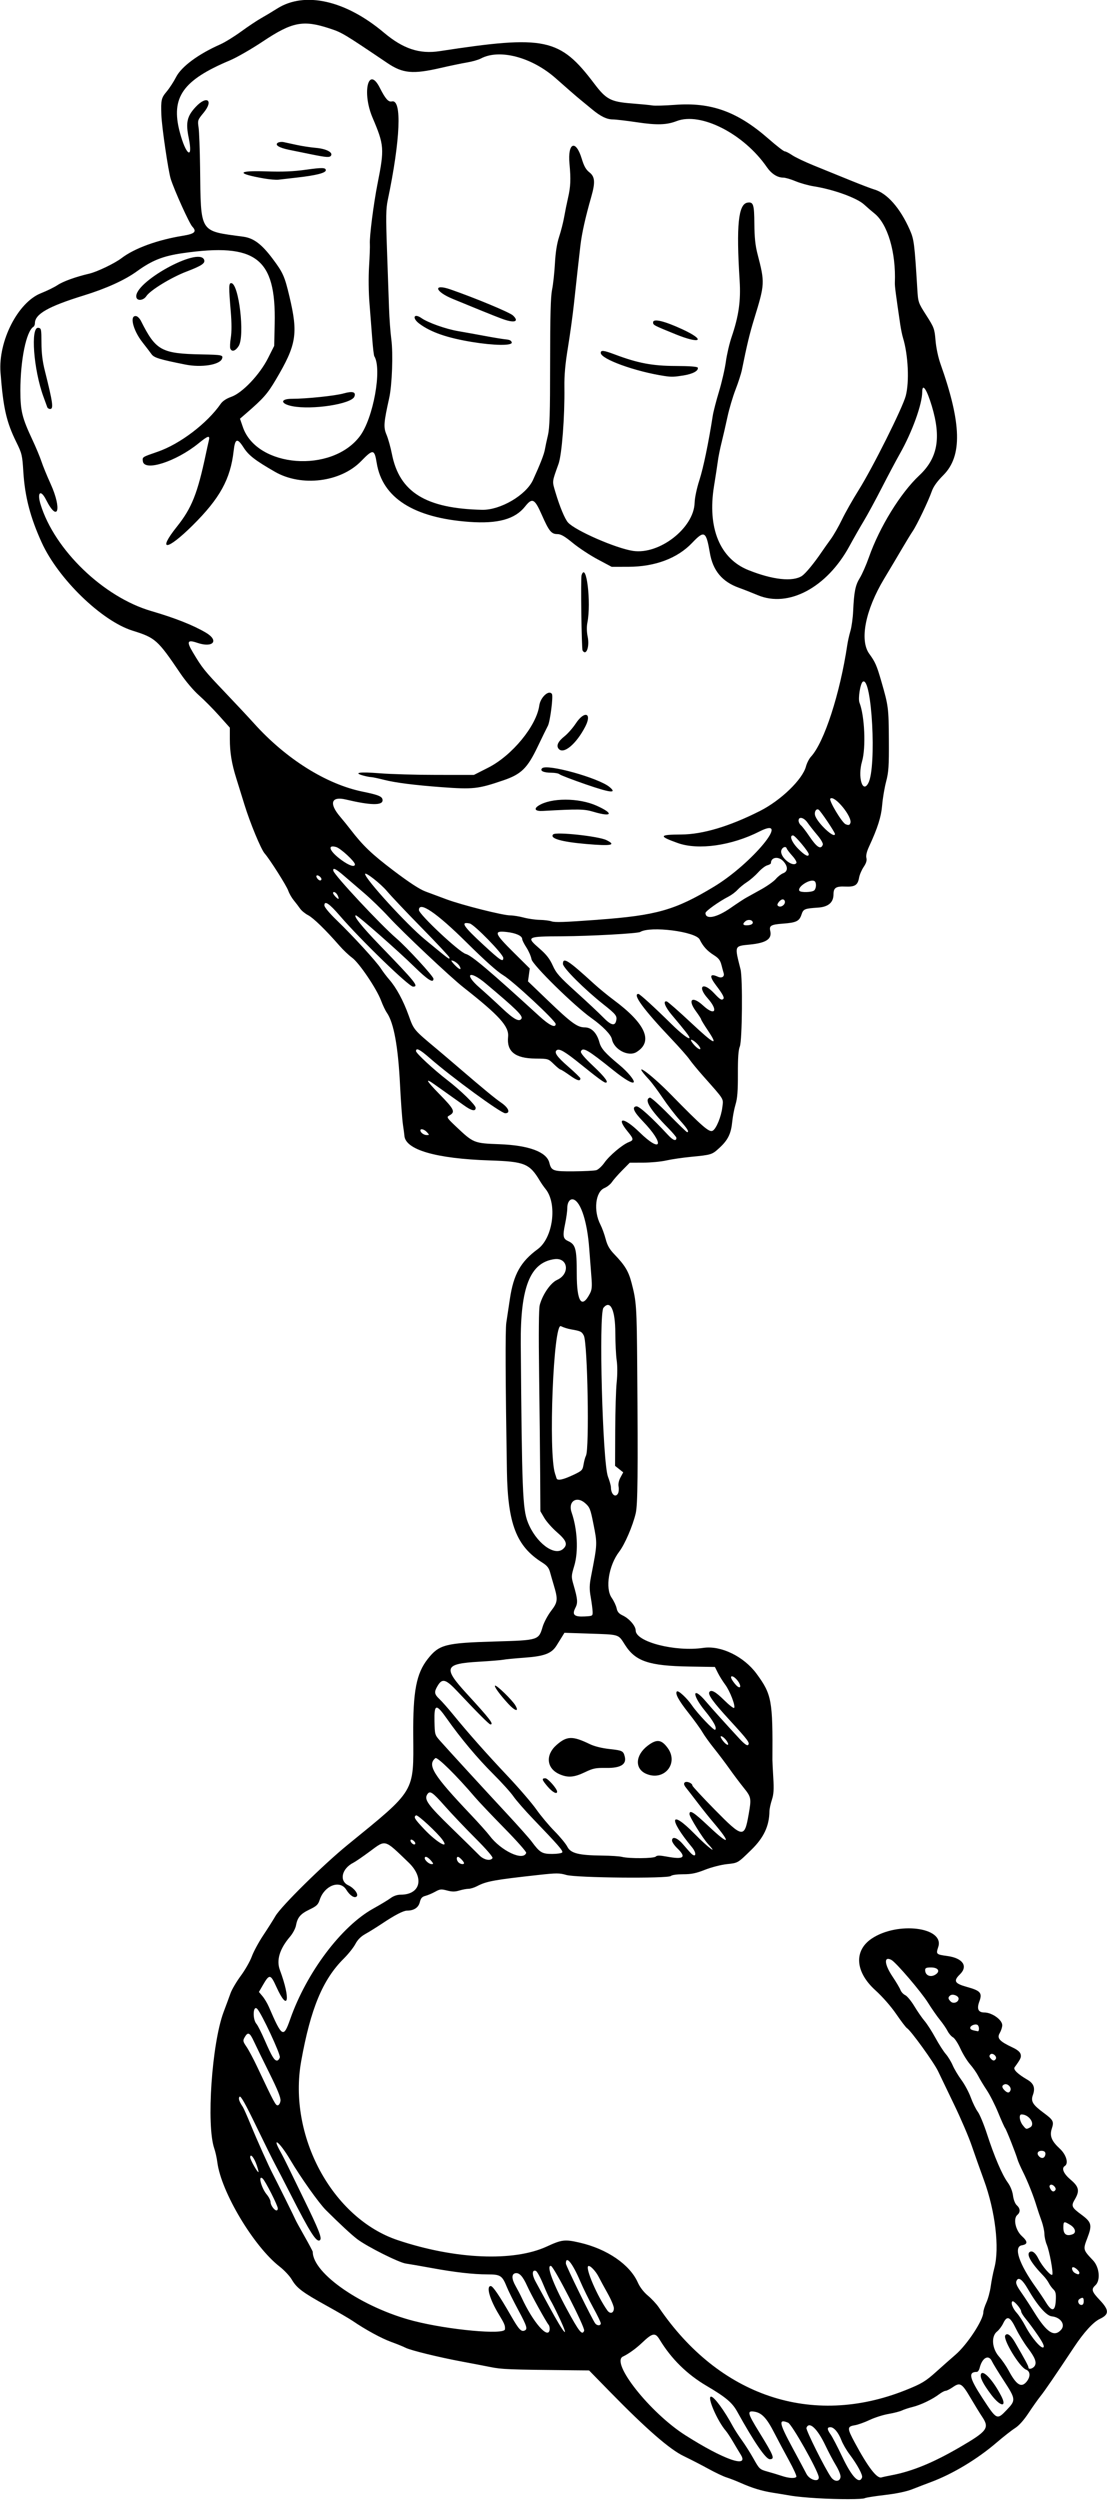 <?xml version="1.0" encoding="UTF-8"?>
<svg version="1.1" viewBox="0 0 713.44 1610.6" xmlns="http://www.w3.org/2000/svg">
<path d="m526.41 1609.5c-6.188-0.366-13.57-1.07-16.406-1.565-2.836-0.495-8.109-1.364-11.719-1.93-7.342-1.152-13.409-2.996-21.075-6.404-2.846-1.265-6.862-2.826-8.925-3.468-2.062-0.642-7.336-3.139-11.719-5.55-4.383-2.411-11.534-6.093-15.891-8.182-9.086-4.358-24.158-17.492-47.642-41.519l-13.377-13.685-10.061-0.105c-42.408-0.444-46.019-0.586-53.655-2.112-4.383-0.876-12.609-2.454-18.281-3.507-14.56-2.702-33.025-7.22-36.182-8.852-1.471-0.761-5.634-2.451-9.252-3.756-6.26-2.258-16.735-7.959-24.878-13.539-2.062-1.413-9.656-5.839-16.875-9.834-15.604-8.636-19.197-11.337-22.433-16.859-1.341-2.287-4.857-6.039-7.814-8.338-16.705-12.982-37.69-48.087-40.147-67.16-0.365-2.836-1.249-6.833-1.964-8.882-5.225-14.975-1.583-67.976 6.059-88.15 1.562-4.125 3.54-9.482 4.395-11.904 0.855-2.422 3.832-7.484 6.616-11.25 2.784-3.765 5.983-9.377 7.109-12.471 1.126-3.094 4.431-9.211 7.344-13.594 2.914-4.383 6.45-9.962 7.859-12.399 3.663-6.336 30.718-33.012 46.628-45.973 43.917-35.779 42.458-33.342 42.2-70.534-0.197-28.382 1.994-39.857 9.397-49.223 7.302-9.238 11.267-10.262 43.322-11.194 28.1-0.817 28.106-0.819 30.686-9.503 0.83-2.794 3.291-7.4 5.47-10.236 4.331-5.639 4.489-7.297 1.61-16.875-0.698-2.32-1.73-5.906-2.294-7.969-0.786-2.871-1.965-4.34-5.033-6.269-16.671-10.478-22.229-24.842-22.785-58.888-0.953-58.355-1.087-91.019-0.393-95.612 0.43-2.843 1.478-9.81 2.329-15.482 2.362-15.738 6.924-23.87 17.922-31.944 9.923-7.285 12.77-29.307 5.017-38.796-1.071-1.311-2.671-3.598-3.554-5.081-6.693-11.238-9.842-12.537-32.155-13.265-35.155-1.147-54.978-6.966-55.251-16.22-0.01-0.347-0.426-3.451-0.925-6.898s-1.337-14.91-1.862-25.474c-1.239-24.899-4.041-40.209-8.533-46.625-0.935-1.335-2.599-4.829-3.696-7.764-2.876-7.686-14.137-24.353-18.676-27.641-2.082-1.508-5.76-5.004-8.173-7.768-8.872-10.162-16.798-17.87-20.177-19.622-1.907-0.989-4.228-2.89-5.156-4.225-0.929-1.335-2.782-3.763-4.118-5.396-1.336-1.633-2.92-4.408-3.519-6.167-1.072-3.146-11.965-20.322-15.214-23.99-2.345-2.647-9.427-19.75-13.004-31.406-1.662-5.414-4.018-13.008-5.237-16.875-2.999-9.519-4.19-16.755-4.19-25.453v-7.296l-6.94-7.766c-3.817-4.271-9.648-10.152-12.957-13.069-3.435-3.027-8.558-9.062-11.938-14.062-14.72-21.76-16.1-23-30.875-27.61-19.886-6.22-47.859-33.34-58.528-56.75-7.373-16.18-10.853-29.56-11.844-45.52-0.671-10.82-0.918-11.86-4.541-19.22-6.385-12.96-8.427-21.96-10.17-44.81-1.545-20.24 11.207-45.24 26.069-51.1 3.779-1.49 8.558-3.829 10.621-5.197 3.714-2.463 11.696-5.347 20.491-7.402 5.048-1.18 16.381-6.617 20.771-9.966 8.395-6.403 23.146-11.785 39.663-14.471 7.614-1.238 9.027-2.631 5.979-5.894-1.958-2.095-11.414-22.975-13.877-30.64-1.572-4.893-5.803-33.723-6.056-41.266-0.327-9.761-0.063-10.925 3.42-15.095 1.848-2.212 4.55-6.365 6.005-9.229 3.461-6.815 14.333-14.873 28.548-21.16 2.913-1.288 8.97-5.019 13.458-8.29 4.488-3.271 10.27-7.126 12.848-8.568 2.578-1.441 7.219-4.227 10.312-6.189 17.766-11.272 44.06-5.367 68.805 15.453 12.462 10.485 22.937 13.959 36.037 11.95 67.982-10.426 77.339-8.456 99.582 20.971 7.654 10.126 10.604 11.681 24.144 12.728 5.772 0.446 11.76 1.033 13.307 1.304 1.547 0.271 8.05 0.094 14.451-0.393 23.453-1.784 40.404 4.362 60.441 21.915 5.048 4.422 9.715 8.04 10.371 8.04 0.657 0 2.835 1.114 4.84 2.475 2.006 1.361 8.287 4.355 13.959 6.653s16.008 6.501 22.969 9.339c6.961 2.838 14.133 5.581 15.938 6.095 8.255 2.35 16.71 11.944 22.907 25.991 2.73 6.189 3.053 8.713 4.829 37.754 0.555 9.08 0.561 9.097 5.827 17.344 5.023 7.867 5.303 8.629 5.946 16.223 0.394 4.651 1.714 10.897 3.171 15 13.62 38.362 14.178 59.366 1.904 71.7-4.085 4.106-6.428 7.375-7.515 10.491-2.153 6.172-9.535 21.603-12.256 25.621-1.222 1.805-4.247 6.746-6.721 10.981-2.474 4.235-7.744 13.094-11.71 19.688-12.092 20.103-15.948 39.598-9.569 48.378 3.842 5.287 4.806 7.491 7.773 17.776 4.565 15.818 4.717 17.009 4.837 37.784 0.097 16.878-0.15 20.611-1.77 26.774-1.036 3.939-2.176 10.689-2.534 15-0.639 7.701-2.864 14.759-8.467 26.861-1.498 3.235-2.092 5.771-1.71 7.293 0.412 1.641-0.111 3.368-1.765 5.822-1.293 1.919-2.619 5.028-2.946 6.91-0.834 4.796-2.68 5.997-8.803 5.724-6.083-0.271-7.68 0.765-7.68 4.979 0 5.25-3.328 8.124-9.919 8.568-8.805 0.593-9.517 0.892-10.708 4.501-1.407 4.263-3.327 5.194-12.036 5.836-7.617 0.561-8.906 1.313-8.104 4.723 1.212 5.15-2.564 7.688-13.003 8.741-10.283 1.037-10.062 0.462-6.148 15.958 1.446 5.726 1.08 45.996-0.452 49.699-0.936 2.262-1.293 7.295-1.256 17.693 0.039 10.94-0.33 15.779-1.491 19.579-0.849 2.776-1.819 7.839-2.155 11.25-0.759 7.689-2.735 11.734-8.186 16.76-4.837 4.458-5.093 4.54-18.416 5.837-5.414 0.527-12.586 1.581-15.938 2.341-3.352 0.76-10.005 1.391-14.786 1.402l-8.692 0.019-4.902 4.962c-2.696 2.729-5.663 6.108-6.593 7.508-0.93 1.4-3.111 3.139-4.846 3.865-5.827 2.434-7.179 14.659-2.604 23.549 1.073 2.085 2.597 6.266 3.387 9.293 1.081 4.14 2.459 6.567 5.565 9.803 6.939 7.23 9.17 10.939 11.158 18.553 3.107 11.903 3.316 15.005 3.617 53.717 0.538 69.292 0.334 89.193-0.972 94.688-1.949 8.202-7.014 19.946-10.67 24.734-6.678 8.748-9.086 23.484-4.84 29.612 1.426 2.058 2.873 5.121 3.216 6.807 0.469 2.307 1.453 3.458 3.976 4.653 4.163 1.971 8.296 6.758 8.296 9.608 0 7.365 25.456 13.923 43.631 11.241 11.312-1.669 26.079 5.515 34.287 16.681 9.778 13.302 10.479 17.12 10.21 55.57-7e-3 1.031 0.249 6.198 0.569 11.481 0.456 7.529 0.255 10.608-0.933 14.239-0.833 2.548-1.53 5.819-1.548 7.269-0.119 9.532-3.645 17.039-11.686 24.881-8.831 8.613-8.522 8.432-15.69 9.202-3.812 0.41-10.034 2.006-14.135 3.627-5.803 2.293-8.735 2.895-14.109 2.895-3.945 0-7.245 0.461-7.885 1.101-1.787 1.787-61.017 1.218-67.435-0.648-4.413-1.283-6.271-1.284-17.836-0.01-28.658 3.157-33.607 4.059-39.614 7.215-1.797 0.944-4.279 1.716-5.516 1.716-1.237 0-3.916 0.5-5.955 1.11-2.865 0.859-4.662 0.855-7.92-0.017-3.76-1.006-4.585-0.92-7.653 0.793-1.891 1.056-4.705 2.252-6.252 2.656-2.218 0.58-2.994 1.458-3.672 4.153-0.868 3.453-3.801 5.367-8.224 5.367-2.331 0-7.872 2.872-15.961 8.273-3.611 2.411-8.498 5.453-10.859 6.76-2.946 1.631-4.978 3.672-6.477 6.507-1.202 2.272-4.549 6.476-7.439 9.342-13.585 13.473-21.404 32.289-27.464 66.087-8.629 48.126 20.04 101.23 62.277 115.35 37.028 12.38 74.639 13.972 96.057 4.066 9.616-4.447 11.579-4.678 21.137-2.481 17.696 4.067 32.339 14.113 37.493 25.722 1.32 2.974 3.768 6.155 6.479 8.422 2.397 2.003 5.507 5.337 6.912 7.408 38.967 57.452 98.783 77.565 159.12 53.502 10.369-4.135 12.93-5.675 19.894-11.96 3.596-3.246 9.138-8.144 12.315-10.886 7.578-6.539 17.947-22.355 17.947-27.373 0-1.08 0.885-3.907 1.967-6.282 1.082-2.375 2.345-7.098 2.808-10.496 0.462-3.398 1.512-8.718 2.333-11.822 3.398-12.857 0.567-36.584-6.752-56.579-2.384-6.511-5.921-16.48-7.861-22.152-1.94-5.672-6.997-17.484-11.239-26.25-4.242-8.766-8.935-18.528-10.43-21.694-2.623-5.556-17.642-26.341-20.046-27.741-0.647-0.377-3.749-4.441-6.893-9.031-3.427-5.004-8.848-11.19-13.539-15.448-12.932-11.741-13.907-25.372-2.373-33.171 16.652-11.258 47.187-7.437 42.959 5.375-1.529 4.633-1.357 4.803 5.824 5.785 9.998 1.367 13.562 6.531 8.155 11.817-4.392 4.294-3.469 5.92 4.632 8.152 8.683 2.393 9.913 3.863 7.861 9.399-1.749 4.719-0.691 7.026 3.223 7.026 4.924 0 11.557 4.709 11.557 8.204 0 1.258-0.738 3.549-1.641 5.09-1.936 3.305-0.142 5.298 8.347 9.274 3.047 1.427 4.779 2.886 5.141 4.33 0.504 2.006 0.018 3.057-3.879 8.401-1.045 1.433 1.974 4.372 8.233 8.016 4.125 2.402 5.179 5.326 3.546 9.842-1.477 4.083-0.147 6.272 7.033 11.576 6.141 4.536 6.654 5.542 5.153 10.103-1.522 4.627-0.179 7.989 5.156 12.906 4.18 3.853 5.827 9.556 3.224 11.165-2.311 1.429-0.802 4.977 3.75 8.815 5.384 4.54 5.955 7.21 2.715 12.702-2.499 4.236-2.107 5.145 4.246 9.838 6.577 4.859 7.031 6.647 3.822 15.045-2.853 7.468-2.83 7.559 3.631 14.37 4.181 4.407 4.99 12.968 1.523 16.105-2.794 2.529-2.349 4.006 2.874 9.528 6.112 6.463 6.122 9.218 0.043 12.09-4.247 2.007-10.268 8.594-16.657 18.226-12.213 18.412-18.867 28.134-21.495 31.406-1.657 2.062-5.17 7.018-7.806 11.011-3.071 4.651-6.209 8.154-8.731 9.746-2.165 1.367-7.539 5.579-11.942 9.36-12.381 10.633-28.279 20.189-42.224 25.381-3.352 1.248-8.754 3.321-12.005 4.608-3.809 1.507-10.107 2.83-17.708 3.72-6.488 0.759-12.265 1.671-12.838 2.027-1.375 0.853-16.978 0.876-31.042 0.045zm1.221-13.817c-0.845-4.722-17.293-33.809-19.68-34.804-6.433-2.681-5.944-0.01 3.033 16.591 4.148 7.67 8.063 14.994 8.7 16.275 2.093 4.211 8.64 5.808 7.948 1.938zm14.079 0.181c0.169-1.194-1.119-4.457-2.962-7.5-1.794-2.963-4.817-8.672-6.718-12.687-5.239-11.066-10.555-16.03-12.299-11.484-0.494 1.288 11.827 25.985 15.829 31.727 2.227 3.195 5.693 3.163 6.15-0.055zm13.868 0.301c0.592-1.544-3.036-8.249-8.15-15.063-1.935-2.578-4.251-6.586-5.145-8.906-1.957-5.074-4.799-8.438-7.13-8.438-2.234 0-2.164 1.419 0.237 4.79 1.072 1.505 4.434 7.971 7.471 14.368 6.12 12.89 10.932 17.902 12.718 13.248zm-42.332-0.468c0.297-0.481-1.855-5.227-4.784-10.547-2.928-5.32-7.189-13.319-9.469-17.775-4.841-9.462-8.012-12.849-12.749-13.618-4.942-0.802-4.559 0.873 3.013 13.151 9.509 15.419 10.312 17.476 6.829 17.476-2.546 0-10.135-11.097-20.992-30.694-3.217-5.806-7.343-9.272-19.727-16.57-12.618-7.436-22.705-17.369-30.22-29.759-2.9-4.782-4.553-4.469-11.545 2.182-3.743 3.56-8.607 7.051-12.114 8.693-8.192 3.836 17.516 36.28 40.159 50.68 24.853 15.806 41.407 21.592 35.726 12.486-1.067-1.711-3.297-5.431-4.954-8.267s-3.742-6-4.633-7.031c-5.481-6.344-12.263-22.031-9.524-22.031 2.007 0 8.564 8.927 14.116 19.219 1.113 2.062 3.708 6.07 5.768 8.906s5.457 8.211 7.55 11.945c3.718 6.633 3.927 6.822 9.134 8.271 2.931 0.816 7.017 2.052 9.08 2.747 4.476 1.509 8.589 1.746 9.336 0.538zm61.31-0.98c13.35-2.52 26.916-8.095 44.173-18.154 17.678-10.304 19.104-12.267 14.214-19.574-1.477-2.206-4.746-7.523-7.266-11.816-5.716-9.737-6.882-10.474-11.505-7.27-1.919 1.33-4.059 2.418-4.756 2.418-0.697 0-2.573 0.995-4.168 2.211-4.31 3.284-11.913 6.932-17.083 8.196-2.512 0.614-5.623 1.634-6.912 2.267-1.289 0.632-5.173 1.635-8.63 2.227s-8.942 2.34-12.188 3.883c-3.245 1.543-7.519 3.071-9.497 3.394-5.062 0.828-5.065 1.868-0.024 11.235 8.469 15.737 14.267 23.3 17.165 22.389 0.8-0.252 3.715-0.884 6.477-1.405zm74.393-42.231c5.802-6.082 5.72-6.844-1.998-18.681-3.57-5.474-7.012-11.1-7.651-12.5-2.107-4.624-6.3-2.377-7.929 4.25-0.349 1.418-1.156 2.578-1.793 2.578-5.716 0-4.892 3.874 3.592 16.875 9.292 14.239 9.318 14.251 15.779 7.478zm-10.078-9.587c-5.369-7.124-7.452-11.28-6.671-13.314 1.231-3.209 7.885 3.986 13.136 14.205 3.82 7.434-0.656 6.817-6.465-0.891zm22.382-8.03c2.988-3.302 2.982-7.08-0.012-8.21-4.126-1.557-14.98-19.46-13.366-22.047 1.169-1.875 3.558-0.19 6.205 4.378 6.852 11.823 8.735 15.342 8.735 16.317 0 1.521 2.884 0.794 4.022-1.013 1.435-2.279 0.21-5.45-4.493-11.63-2.354-3.094-5.772-8.684-7.595-12.422-3.827-7.849-5.715-8.624-8.218-3.376-0.897 1.882-2.663 4.233-3.924 5.224-3.936 3.096-3.324 10.988 1.256 16.191 1.951 2.217 4.753 6.289 6.227 9.05 4.793 8.979 7.936 11.101 11.162 7.536zm7.616-30.328c-2.534-3.709-5.988-8.396-7.674-10.414-1.687-2.019-3.067-4.231-3.067-4.916 0-1.696-4.671-7.136-5.622-6.547-1.289 0.797 0.113 4.541 2.81 7.502 1.409 1.547 3.888 5.344 5.51 8.438 3.898 7.437 10.344 14.99 11.665 13.668 0.69-0.69-0.398-3.012-3.622-7.73zm-314.65-3.486c0.168-1.148-0.11-2.592-0.619-3.208-1.713-2.075-11.398-19.617-13.863-25.109-2.772-6.177-5.067-8.667-7.552-8.194-2.576 0.491-2.528 3.606 0.128 8.293 1.309 2.311 3.061 5.678 3.892 7.483 7.283 15.812 17.081 27.089 18.014 20.734zm22.259 0.527c0.75-1.955-19.458-41.363-21.394-41.721-3.127-0.578 1.191 11.198 10.178 27.759 8.048 14.83 9.966 17.217 11.215 13.961zm307.37-0.569c3.005-3.32-0.314-8.126-5.983-8.666-3.476-0.331-9.277-6.981-15.519-17.79-3.256-5.638-5.707-7.597-6.971-5.571-1.07 1.716-0.447 3.349 3.325 8.704 1.704 2.42 5.275 7.904 7.935 12.188 8.061 12.978 12.782 16.033 17.213 11.136zm-358.42-0.302c0.226-2.387-0.256-3.563-3.977-9.687-5.846-9.623-8.274-18.204-5.151-18.204 1.35 0 5.655 6.347 13.14 19.374 4.86 8.458 6.413 10.163 8.52 9.355 2.281-0.875 1.73-2.714-4.032-13.432-2.997-5.577-6.267-12.166-7.266-14.643-2.997-7.432-4.09-8.152-12.399-8.161-9.343-0.01-21.082-1.35-36.292-4.142-6.703-1.231-14.086-2.508-16.406-2.839-4.557-0.65-25.115-10.981-31.406-15.782-3.652-2.787-11.146-9.738-20.117-18.658-4.541-4.515-16.345-21.158-23.008-32.439-6.762-11.45-12.364-15.903-6.121-4.867 1.016 1.797 3.166 6.009 4.778 9.36s6.23 12.844 10.262 21.094c9.432 19.296 11.622 24.833 10.332 26.123-2.097 2.097-6.268-4.388-19.217-29.873-3.93-7.734-8.293-16.172-9.696-18.75-1.403-2.578-6.91-13.697-12.236-24.709-6.929-14.323-9.973-19.733-10.697-19.01-0.997 0.997-0.382 2.946 2.111 6.687 0.515 0.773 2.845 6.047 5.176 11.719 4.056 9.867 11.499 26.453 14.094 31.406 2.514 4.798 14.321 28.628 14.636 29.537 0.179 0.519 2.752 5.223 5.717 10.453 2.965 5.23 5.391 9.795 5.391 10.144 0 14.079 32.229 36.122 65.156 44.563 22.484 5.764 58.357 9.052 58.705 5.381zm34.656-8.285c-2.049-4.338-4.383-8.942-5.186-10.231-0.804-1.289-2.964-6.001-4.801-10.47-1.837-4.47-3.961-8.365-4.72-8.656-2.541-0.975-2.643 2.48-0.202 6.876 1.307 2.355 5.225 9.555 8.706 16 10.068 18.642 13.779 22.518 6.204 6.481zm27.108 4.421c0-0.707-2.185-5.242-4.855-10.078-2.67-4.836-6.465-12.555-8.433-17.153-4.975-11.627-9.212-16.824-9.212-11.302 0 1.446 17.186 36.478 18.959 38.647 1.28 1.566 3.541 1.494 3.541-0.114zm8.438-9.738c0-1.312-1.796-5.591-3.992-9.509-2.196-3.918-4.781-8.683-5.746-10.589-2.019-3.99-5.888-7.94-6.842-6.986-1.729 1.729 5.955 19.464 12.332 28.462 1.847 2.606 4.248 1.826 4.248-1.379zm284.81-5.079c0.223-4.238-0.081-5.649-1.514-7.022-0.986-0.945-2.323-2.773-2.972-4.062-0.649-1.289-2.201-3.398-3.45-4.688-8.004-8.261-11.249-13.924-8.834-15.416 1.661-1.027 3.722 0.614 5.623 4.475 2.327 4.727 8.138 11.388 8.882 10.183 0.758-1.227-1.812-15.167-3.573-19.383-0.81-1.939-1.486-5.055-1.503-6.926-0.017-1.871-0.88-5.721-1.918-8.557s-2.457-7.055-3.153-9.375c-1.94-6.471-5.706-15.94-8.789-22.096-1.531-3.058-3.09-6.615-3.464-7.904-1.181-4.067-7.168-19.176-8.003-20.196-0.439-0.537-2.441-4.998-4.449-9.913-2.007-4.915-5.312-11.436-7.343-14.492-2.031-3.056-4.524-7.184-5.538-9.174-1.014-1.99-3.38-5.376-5.256-7.526s-4.68-6.706-6.231-10.125c-1.55-3.42-3.702-6.69-4.782-7.268-1.079-0.578-2.652-2.409-3.495-4.069-0.843-1.661-3.062-4.897-4.932-7.192-1.869-2.295-5.297-7.221-7.618-10.945-4.376-7.024-20.632-26.037-23.637-27.645-4.966-2.658-4.613 2.762 0.696 10.676 2.336 3.482 4.647 7.385 5.137 8.673 0.49 1.289 1.875 2.792 3.077 3.34 1.203 0.548 3.848 3.751 5.878 7.119 2.03 3.368 5.003 7.66 6.607 9.539 1.603 1.879 4.742 6.763 6.975 10.853 2.233 4.09 5.233 8.772 6.667 10.405 1.434 1.633 3.446 4.926 4.471 7.317 1.025 2.392 3.57 6.657 5.654 9.479 2.085 2.822 4.79 7.884 6.011 11.249 1.222 3.365 3.248 7.495 4.503 9.178 1.255 1.683 3.924 8.122 5.932 14.31 4.692 14.46 9.693 26.174 13.299 31.152 1.806 2.493 3.078 5.625 3.463 8.528 0.369 2.78 1.342 5.251 2.469 6.271 2.25 2.036 2.39 4.473 0.354 6.163-2.831 2.349-1.254 9.873 2.858 13.64 3.946 3.615 3.94 5.283-0.022 5.969-5.475 0.947-1.746 12.052 9.127 27.183 2.038 2.836 4.958 7.189 6.489 9.674 3.84 6.232 5.926 5.768 6.303-1.402zm18.002 0.634c0-2.491-0.605-2.822-2.715-1.487-1.617 1.024-0.68 3.83 1.279 3.83 0.906 0 1.436-0.864 1.436-2.344zm-2.812-18.412c0-1.091-2.714-3.535-3.984-3.589-1.383-0.059-0.672 2.708 0.938 3.645 2.166 1.262 3.047 1.246 3.047-0.056zm-4.295-24.813c2.483-0.953 1.683-4.024-1.564-6.004-4.149-2.53-4.453-2.407-4.453 1.807 0 4.256 2.08 5.707 6.017 4.197zm-512.28-16.6c0-1.901-8.141-17.933-9.81-19.318-3.115-2.585-0.818 6.181 2.722 10.388 1.32 1.569 2.4 3.736 2.4 4.816 0 1.996 2.453 5.393 3.895 5.393 0.436 0 0.792-0.576 0.792-1.279zm501.15-11.936c0.827-1.339-1.91-4.073-3.249-3.245-0.725 0.448-0.741 1.176-0.057 2.455 1.088 2.032 2.352 2.335 3.306 0.791zm-514.81-16.099c-1.631-4.788-4.148-7.75-4.148-4.883 0 1.555 4.798 10.024 5.361 9.462 0.142-0.142-0.403-2.203-1.213-4.579zm508.1-5.927c0.762-1.986-0.089-3.197-2.247-3.197-2.344 0-3.246 1.629-1.841 3.322 1.489 1.794 3.373 1.736 4.087-0.126zm-9.685-18.23c3.692-1.976-0.468-8.386-5.452-8.401-1.839-0.01-1.372 4.177 0.771 6.901 2.209 2.809 2.225 2.814 4.681 1.5zm-483.03-17.24c0.222-1.941-1.847-7.068-7.185-17.805-4.123-8.293-8.629-17.525-10.013-20.516-2.644-5.714-3.841-6.203-5.966-2.437-1.169 2.072-1.05 2.638 1.256 6.019 1.401 2.052 4.438 7.739 6.75 12.638 11.189 23.706 12.051 25.314 13.44 25.072 0.778-0.135 1.545-1.462 1.718-2.971zm470.47-6.705c0.735-1.915-1.92-4.57-3.835-3.835-1.876 0.72-1.878 1.968-6e-3 3.841 1.872 1.872 3.121 1.871 3.841-0.01zm-470.9-21.256c0.524-1.925-11.775-28.283-14.541-31.164-2.756-2.871-3.211 6.658-0.463 9.718 0.753 0.838 3.121 5.532 5.263 10.431 4.595 10.508 6.168 13.125 7.892 13.125 0.701 0 1.534-0.949 1.849-2.109zm461.42 1.082c1.006-1.627-2.136-4.298-3.478-2.956-0.831 0.831-0.805 1.438 0.108 2.538 1.414 1.704 2.493 1.838 3.37 0.418zm-454.72-25.692c10.51-29.951 32.937-59.797 53.496-71.193 4.596-2.547 9.661-5.606 11.256-6.797 1.813-1.353 4.208-2.165 6.384-2.165 12.82 0 15.488-10.807 5.125-20.762-15.841-15.218-14.498-14.843-25.084-7.017-4.442 3.284-9.131 6.501-10.42 7.148-7.555 3.796-9.367 11.712-3.336 14.574 3.781 1.794 6.787 5.793 5.399 7.181-1.372 1.372-4.372-0.558-6.686-4.301-4.072-6.59-14.09-2.796-17.139 6.49-1.026 3.125-2.006 4.058-6.55 6.235-5.863 2.81-7.787 5.079-8.743 10.312-0.347 1.901-2.069 5.136-3.827 7.189-6.661 7.782-8.905 15.128-6.551 21.445 7.12 19.11 5.388 27.738-2.206 10.99-3.821-8.428-4.532-8.525-8.763-1.198l-2.532 4.383 2.324 2.761c1.278 1.519 3.121 4.609 4.095 6.867 8.522 19.746 9.408 20.252 13.758 7.855zm443.88 6.15c0-1.001-0.426-2.083-0.946-2.404-1.427-0.882-4.679 0.424-4.679 1.878 0 1.102 0.827 1.475 4.922 2.218 0.387 0.07 0.703-0.691 0.703-1.692zm-13.125-19.337c0-1.835-3.846-3.303-5.391-2.058-1.547 1.246-1.478 2.15 0.299 3.927 1.719 1.719 5.091 0.48 5.091-1.869zm-14.558-15.739c2.853-2.086 1.174-4.354-3.225-4.354-3.014 0-3.779 0.342-3.779 1.688 0 3.611 3.757 5.042 7.004 2.667zm-324.94-72.557c-2.265-2.888-4.568-3.985-4.568-2.176 0 1.383 2.807 3.817 4.401 3.817 1.25 0 1.274-0.23 0.167-1.641zm20.745 1.011c0-0.946-2.988-4.058-3.895-4.058-1.173 0-0.961 2.269 0.333 3.562 1.206 1.206 3.562 1.534 3.562 0.496zm18.37-3.264c0.405-0.654-3.988-5.736-11.143-12.891-6.496-6.496-15.35-15.818-19.675-20.716-7.982-9.04-9.572-10.086-11.26-7.411-2.092 3.317 0.399 6.762 15.555 21.516 8.351 8.129 16.445 16.086 17.987 17.681 2.884 2.984 7.241 3.914 8.535 1.82zm105.17-0.961c0.846-0.846 2.499-0.846 7.093 0 11.102 2.046 12.924 0.563 6.71-5.459-1.805-1.749-3.281-3.941-3.281-4.871 0-2.978 3.384-1.863 6.962 2.293 1.886 2.191 4.119 4.723 4.961 5.625 3.496 3.747 4.29 0.435 0.882-3.678-15.276-18.437-14.127-24.706 1.594-8.691 8.666 8.829 15.921 14.341 8.863 6.734-3.441-3.708-12.011-17.482-12.011-19.303 0-3.044 2.571-1.41 12.503 7.944 13.271 12.499 14.697 11.33 3-2.46-2.624-3.094-7.178-8.789-10.12-12.656-2.942-3.867-6.284-8.193-7.426-9.612-1.499-1.862-1.793-2.865-1.055-3.603 1.135-1.135 4.973 0.386 4.973 1.971 0 0.483 6.441 7.429 14.313 15.436 18.147 18.456 19.21 18.618 21.905 3.337 1.871-10.611 1.752-11.257-3.201-17.42-2.466-3.068-6.571-8.531-9.123-12.14-2.552-3.609-7.011-9.516-9.91-13.125-2.899-3.609-6.282-8.317-7.518-10.461-1.236-2.144-5.309-7.78-9.052-12.524-6.337-8.033-8.712-12.436-7.41-13.738 0.893-0.893 6.509 4.292 9.681 8.939 3.696 5.415 14.244 16.511 14.988 15.766 1.268-1.268-0.908-5.3-6.668-12.358-8.545-10.47-7.992-16.101 0.59-6.002 3.977 4.68 12.642 14.296 21.763 24.152 2.961 3.2 4.899 4.624 5.488 4.035 1.362-1.362 0.261-2.851-12.025-16.256-10.466-11.42-13.923-16.214-12.894-17.882 1.116-1.81 4.032-0.229 9.412 5.104 3.222 3.194 6.165 5.501 6.538 5.128 1.092-1.092-2.644-10.859-5.746-15.022-1.567-2.104-3.699-5.525-4.737-7.603l-1.887-3.778-16.394-0.265c-26.049-0.421-34.785-3.347-41.517-13.907-4.506-7.067-3.181-6.652-23.376-7.324l-15.686-0.522-1.576 2.571c-0.867 1.414-2.456 3.971-3.533 5.683-3.217 5.113-7.825 6.85-20.661 7.788-6.213 0.454-12.351 1.047-13.64 1.319-1.289 0.271-8.343 0.846-15.676 1.278-22.369 1.317-23.305 3.774-7.861 20.616 15.033 16.393 17.647 19.795 15.216 19.795-0.797 0-8.089-7.302-21.3-21.328-7.382-7.838-9.668-8.519-12.576-3.75-2.521 4.135-2.356 5.513 1.048 8.731 1.602 1.514 5.496 5.918 8.653 9.785 9.87 12.091 21.538 25.26 35.302 39.844 7.299 7.734 15.628 17.414 18.508 21.511 2.88 4.097 8.151 10.392 11.713 13.99 3.562 3.598 7.268 8.093 8.236 9.989 2.172 4.257 7.22 5.544 22.411 5.714 5.457 0.061 11.187 0.433 12.734 0.827 4.679 1.191 20.587 1.07 21.822-0.166zm-69.562-45.003c-3.817-4.459-4.102-5.456-1.56-5.456 1.631 0 7.581 6.767 7.581 8.622 0 1.947-2.989 0.375-6.021-3.166zm7.356-8.171c-8.182-3.716-8.976-12.339-1.723-18.723 6.669-5.87 10.305-5.965 21.482-0.557 2.905 1.406 7.664 2.596 12.516 3.131 8.511 0.939 9.078 1.221 10.008 4.988 1.221 4.947-2.756 7.349-11.942 7.213-6.898-0.102-8.453 0.212-13.863 2.804-6.961 3.335-11.032 3.618-16.477 1.144zm56.321-0.047c-7.788-3.188-7.407-12.056 0.785-18.281 5.748-4.368 8.83-3.989 12.866 1.582 7.16 9.885-2.231 21.373-13.651 16.698zm-89.199-45.286c-5.344-5.823-9.111-10.987-8.478-11.62 0.77-0.77 11.055 9.202 13.12 12.72 2.59 4.412-0.189 3.754-4.643-1.1zm11.626 96.093c0.212-0.645-6.144-7.817-14.125-15.938-7.981-8.121-16.486-17.086-18.899-19.921-11.726-13.779-24.298-26.177-25.518-25.165-5.391 4.474-1.371 10.897 22.73 36.316 5.185 5.468 10.669 11.597 12.188 13.62 7.391 9.846 21.804 16.611 23.624 11.088zm23.23-0.285c0.631-1.02-2.479-4.592-18.789-21.578-5.234-5.451-10.947-11.99-12.695-14.531-1.748-2.542-7.629-9.05-13.067-14.465-10.123-10.077-21.003-23.063-29.824-35.597-6.924-9.838-8.209-9.569-7.974 1.675 0.18 8.644 0.218 8.775 3.66 12.656 5.565 6.274 28.772 31.583 43.057 46.957 7.232 7.784 14.396 15.839 15.92 17.902 5.251 7.106 6.681 7.969 13.2 7.969 3.246 0 6.177-0.445 6.513-0.989zm-95.545-7.269c-0.811-0.811-1.755-1.193-2.099-0.849-0.899 0.899 1.551 3.572 2.651 2.892 0.548-0.339 0.324-1.167-0.553-2.043zm18.364-0.828c-3.287-4.591-16.04-16.393-17.044-15.773-1.735 1.072-1.043 2.24 5.309 8.974 7.918 8.394 16.392 13.304 11.735 6.799zm183.64-62.944c-1.136-2.122-3.719-4.335-4.339-3.715-0.253 0.253 0.421 1.578 1.497 2.946 2.26 2.873 4.257 3.413 2.842 0.769zm6.724-39.395c-2.787-3.736-5.91-4.148-3.591-0.474 0.931 1.474 2.376 3.223 3.211 3.885 2.327 1.845 2.583-0.456 0.379-3.411zm-93.613-44.668c-0.047-1.547-0.594-5.733-1.216-9.302-0.93-5.34-0.886-7.748 0.245-13.594 4.102-21.208 4.077-20.591 1.391-34.08-1.835-9.212-2.297-10.35-5.25-12.944-5.58-4.899-11.175-1.059-8.719 5.984 3.745 10.738 4.474 25.09 1.741 34.309-2.018 6.807-2.025 7.043-0.407 12.656 2.61 9.052 2.776 11.29 1.08 14.57-2.281 4.411-0.721 5.843 5.98 5.489 5.159-0.272 5.239-0.321 5.155-3.089zm-18.972-40.458c3.081-2.788 2.108-5.422-3.941-10.662-3.11-2.695-6.802-6.849-8.203-9.233l-2.548-4.334-0.133-22.969c-0.073-12.633-0.381-41.729-0.684-64.658-0.36-27.253-0.218-42.924 0.41-45.256 1.842-6.841 6.993-14.288 11.194-16.182 8.453-3.812 7.08-14.537-1.709-13.358-15.686 2.104-22.008 17.997-21.722 54.61 0.74 94.708 1.196 106.27 4.532 114.84 5.136 13.197 17.186 22.284 22.806 17.198zm35.344-35.724c0.486-0.908 0.65-2.87 0.365-4.361-0.328-1.718 0.122-3.9 1.232-5.96l1.75-3.249-5.249-4.185 0.091-22.875c0.05-12.581 0.476-26.541 0.948-31.023 0.517-4.913 0.517-10.496 2e-3 -14.062-0.47-3.253-0.865-11.188-0.878-17.633-0.028-14.876-3.192-21.616-7.635-16.262-3.149 3.795-0.589 99.811 2.902 108.85 1.048 2.713 1.905 5.799 1.905 6.859 0 4.47 2.926 6.97 4.567 3.903zm-28.367-12.13c5.15-2.456 5.548-2.881 6.159-6.567 0.359-2.167 1.055-4.699 1.547-5.625 2.265-4.269 1.058-72.512-1.368-77.321-1.318-2.613-2.113-3.002-8.287-4.049-2.045-0.347-4.967-1.277-6.495-2.067-4.81-2.487-8.166 81.608-3.789 94.961 0.323 0.986 0.764 2.371 0.981 3.078 0.527 1.722 4.266 0.921 11.252-2.41zm10.31-116.75c1.22-2.359 1.403-4.473 0.911-10.519-0.339-4.162-0.971-12.418-1.407-18.348-1.244-16.953-5.29-29.76-9.97-31.556-2.286-0.877-4.167 1.542-4.167 5.359 0 1.966-0.641 6.62-1.424 10.342-1.628 7.741-1.325 9.53 1.861 10.982 4.945 2.253 5.657 4.906 5.657 21.083 0 18.215 3.207 22.968 8.539 12.657zm4.059-79.379c1.257-0.351 3.611-2.524 5.232-4.828 3.224-4.583 11.61-11.653 15.686-13.224 3.328-1.282 3.252-2.016-0.703-6.843-7.894-9.633-2.429-9.339 7.556 0.408 14.492 14.145 16.491 7.804 2.217-7.031-5.886-6.117-7.23-9.229-4.147-9.602 1.763-0.214 9.936 7.189 20.425 18.499 3.225 3.478 5.356 4.192 5.356 1.794 0-0.504-2.426-3.378-5.391-6.387-11.742-11.915-15.561-18.278-11.726-19.541 0.641-0.211 6.166 4.713 12.279 10.942 6.113 6.229 11.39 11.326 11.726 11.326 1.593 0 0.164-2.332-4.779-7.799-2.965-3.279-7.909-9.72-10.986-14.316-3.078-4.595-7.065-9.936-8.861-11.869-12.042-12.962 0.186-4.56 14.226 9.774 20.214 20.638 24.659 24.497 26.86 23.318 2.329-1.246 5.545-9.066 6.272-15.248 0.674-5.736 1.585-4.261-12.322-19.955-3.655-4.125-7.649-8.977-8.875-10.781-1.226-1.805-6.433-7.711-11.57-13.125-18.035-19.007-25.411-29.062-21.319-29.062 0.862 0 10.726 9.002 21.09 19.246 6.353 6.279 11.812 10.442 11.812 9.007 0-0.915-2.435-4.056-11.484-14.813-4.336-5.154-5.822-9.208-3.149-8.586 0.717 0.167 7.769 6.357 15.672 13.757 15.167 14.202 17.848 15.414 10.774 4.87-2.372-3.535-4.312-6.727-4.312-7.094 0-0.366-1.518-2.735-3.374-5.263-5.587-7.611-2.365-10.11 4.672-3.623 7.696 7.094 10.002 3.286 2.872-4.743-6.865-7.73-2.954-10.823 4.129-3.266 3.965 4.231 4.908 4.803 6.043 3.667 0.758-0.758-0.599-3.269-4.594-8.504-4.628-6.063-4.245-8.139 1.056-5.723 2.56 1.166 4.458-0.09 3.687-2.44-0.185-0.562-0.796-2.821-1.359-5.02-0.809-3.161-1.845-4.517-4.95-6.476-4.293-2.71-6.953-5.642-9.119-10.051-2.526-5.141-31.856-8.855-38.33-4.854-1.585 0.979-32.358 2.678-50.251 2.774-23.174 0.124-23.432 0.268-14.468 8.064 4.29 3.731 6.436 6.499 8.356 10.778 2.232 4.976 4.285 7.296 15.123 17.09 6.897 6.233 14.633 13.484 17.192 16.112 5.128 5.269 7.659 6.011 8.54 2.504 0.793-3.158-5e-3 -4.197-8.2-10.687-12.21-9.669-26.086-23.53-26.086-26.058 0-4.597 3.225-2.531 20.056 12.845 3.149 2.877 8.889 7.583 12.756 10.458 20.544 15.274 25.541 26.726 14.61 33.482-5.247 3.243-14.516-1.59-15.851-8.265-0.591-2.957-5.884-8.404-13.262-13.65-11.067-7.868-37.897-34.203-38.542-37.83-0.341-1.918-1.834-5.352-3.318-7.632s-2.698-4.696-2.698-5.369c0-2.106-3.99-3.931-10.078-4.608-8.524-0.948-7.91 0.835 4.545 13.184l10.4 10.312-0.565 4.162-0.565 4.162 12.754 12.244c15.198 14.59 19.055 17.4 23.879 17.4 4.266 0 7.756 3.578 9.383 9.618 1.077 4.001 3.715 6.988 12.851 14.554 5.467 4.528 10.167 10.245 9.209 11.203-0.955 0.955-5.939-2.013-13.248-7.888-16.308-13.108-19.58-15.003-20.731-12.004-0.367 0.956 2.25 4.052 7.998 9.463 7.441 7.005 10.249 10.81 7.84 10.625-1.093-0.084-5.686-3.483-16.186-11.978-9.568-7.742-13.406-10.038-15.065-9.013-2.15 1.329-0.211 4.208 7.142 10.607 4.365 3.798 7.936 7.253 7.936 7.679 0 2.051-2.078 1.458-6.836-1.949-2.864-2.051-5.539-3.729-5.943-3.729-0.405 0-2.356-1.582-4.336-3.516-3.586-3.502-3.632-3.516-11.758-3.583-13.192-0.11-18.712-4.497-17.723-14.085 0.683-6.617-5.654-13.62-28.763-31.785-8.533-6.708-39.022-35.436-48.246-45.46-4.303-4.676-11.388-11.548-15.746-15.271-4.358-3.723-10.244-8.773-13.081-11.223-5.264-4.545-7.318-5.492-6.778-3.126 0.657 2.879 30.37 34.704 40.578 43.464 6.81 5.843 23.944 24.489 23.944 26.056 0 3.099-3.637 0.799-12.558-7.94-10.384-10.172-36.212-32.879-37.417-32.896-2.033-0.029 3.845 7.338 15.327 19.208 23.184 23.968 25.397 26.719 21.494 26.719-2.692 0-33.666-29.994-47.259-45.763-6.769-7.853-9.899-9.932-9.899-6.574 0 1.107 3.215 4.968 7.926 9.522 10.644 10.286 25.47 26.477 28.475 31.097 1.341 2.062 3.77 5.272 5.396 7.132 4.575 5.233 9.094 13.588 12.533 23.17 3.36 9.363 3.093 9.046 18.489 21.9 2.667 2.227 9.268 7.846 14.668 12.486 14.657 12.595 22.696 19.214 26.365 21.707 4.928 3.349 6.312 6.887 2.692 6.887-2.758 0-34.455-23.171-48.575-35.509-6.491-5.672-8.906-6.896-8.906-4.513 0 1.359 11.411 11.918 20.156 18.651 8.687 6.688 18.281 16.067 18.281 17.871 0 2.477-2.599 1.955-7.388-1.485-2.382-1.711-6.651-4.741-9.487-6.733-2.836-1.992-7.16-5.062-9.609-6.821-6.485-4.658-5.469-2.579 2.935 6.008 10.04 10.258 10.698 11.731 6.309 14.129-1.601 0.875-1.163 1.544 4.543 6.941 11.295 10.683 11.555 10.789 27.97 11.4 19 0.708 30.459 4.955 32.206 11.936 1.314 5.254 2.392 5.633 15.714 5.532 6.752-0.051 13.305-0.381 14.561-0.731zm-109.16-24.48c-1.694-1.872-4.219-2.545-4.219-1.125 0 1.367 2.223 3 4.083 3 1.773 0 1.778-0.061 0.136-1.875zm175.45-55.398c-1.679-2.397-5.295-5.029-5.295-3.854 0 0.47 1.034 1.97 2.299 3.334 2.773 2.992 4.998 3.378 2.996 0.52zm-92.49-14.31c0-2.09-27.606-27.74-33.797-31.403-3.745-2.215-11.959-9.558-23.59-21.086-19.28-19.11-30.73-26.91-30.73-20.92 0 2.807 26.099 27.261 30.19 28.288 3.68 0.924 15.574 10.982 47.376 40.064 6.534 5.975 10.559 7.904 10.559 5.061zm-22.036-3.413c1.101-1.781-3.318-6.13-23.049-22.686-10.561-8.862-14.316-6.309-3.968 2.699 3.443 2.997 9.947 8.929 14.454 13.183 7.689 7.257 11.131 9.121 12.563 6.804zm-39.82-33.74c-0.942-1.761-3.758-3.772-5.282-3.772-0.388 0 0.507 1.266 1.989 2.812 3.075 3.209 4.76 3.7 3.293 0.959zm28.104-5.412c-0.014-2.409-18.703-21.56-21.648-22.184-6.201-1.314-4.269 1.681 8.96 13.882 10.932 10.083 12.705 11.243 12.688 8.301zm-34.678-0.211c0-0.503-7.979-9.046-17.73-18.984-9.752-9.938-19.904-20.661-22.561-23.827-4.019-4.789-14.083-12.674-14.083-11.032 0 3.144 26.826 32.517 38.452 42.102 16.388 13.511 15.923 13.168 15.923 11.742zm195.47-22.51c0-1.798-2.974-2.372-4.732-0.913-2.238 1.857-1.554 2.913 1.686 2.6 1.939-0.187 3.047-0.8 3.047-1.687zm-99.844-1.877c37.797-2.76 49.818-6.181 74.851-21.3 24.508-14.802 50.502-46.326 29.321-35.557-17.957 9.129-39.415 12.178-52.609 7.474-12.612-4.496-12.234-5.451 2.188-5.524 13.832-0.07 31.078-5.226 50.742-15.17 13.487-6.82 27.416-20.294 29.631-28.664 0.572-2.159 2.014-4.981 3.206-6.27 8.554-9.253 18.729-40.577 23.449-72.188 0.346-2.32 1.251-6.328 2.01-8.906 0.759-2.578 1.544-8.273 1.743-12.656 0.572-12.562 1.416-16.765 4.305-21.43 1.482-2.393 4.118-8.399 5.859-13.346 6.829-19.412 20.346-41.363 32.454-52.705 11.879-11.128 14.238-24.174 8.082-44.707-3.221-10.744-6.156-15.089-6.175-9.141-0.025 8.023-6.525 25.98-14.477 39.994-2.322 4.092-7.535 13.906-11.586 21.809-4.05 7.903-9.277 17.533-11.614 21.4-2.337 3.867-6.519 11.194-9.291 16.281-14.483 26.573-39.206 39.794-58.963 31.532-3.867-1.617-9.345-3.767-12.174-4.777-10.802-3.859-16.802-11.03-18.75-22.411-2.429-14.196-3.544-14.829-11.464-6.506-9.453 9.934-23.903 15.351-41.05 15.388l-10.781 0.024-9.008-4.801c-4.954-2.641-12.158-7.387-16.009-10.547-5.321-4.367-7.717-5.746-9.986-5.746-3.892 0-5.378-1.839-10.061-12.452-4.594-10.409-6.119-11.167-10.738-5.334-6.517 8.228-17.564 11.265-36.083 9.918-35.654-2.593-55.893-15.477-59.535-37.901-1.47-9.05-2.353-9.161-10.017-1.263-13.211 13.616-38.472 16.746-55.594 6.889-12.876-7.413-16.964-10.585-20.236-15.7-4.024-6.291-5.457-5.8-6.353 2.175-2.048 18.243-8.868 30.635-26.458 48.071-16.652 16.507-23.038 16.988-10.087 0.76 9.512-11.919 13.232-21.251 18.605-46.669 0.715-3.383 1.584-7.311 1.93-8.729 0.885-3.624-0.44-3.272-6.613 1.757-14.515 11.824-35.114 18.412-35.917 11.488-0.315-2.713-0.524-2.58 9.627-6.09 14.33-4.955 31.806-18.241 40.548-30.826 1.267-1.824 3.666-3.414 6.827-4.524 7.125-2.503 18.341-14.309 23.687-24.932l3.972-7.894 0.317-14.285c0.938-42.301-12.03-52.253-59.228-45.455-12.786 1.842-19.779 4.617-29.682 11.779-7.764 5.615-19.781 11.06-34.219 15.504-22.751 7.04-31.4 11.95-31.4 17.87 0 0.935-0.43 1.965-0.955 2.289-4.633 2.864-8.425 21.419-8.412 41.168 0.008 12.995 1.091 17.425 7.714 31.553 2.316 4.94 4.956 11.268 5.868 14.062 0.912 2.794 3.56 9.263 5.886 14.375 7.439 16.354 4.787 25.536-2.952 10.218-3.453-6.835-5.889-4.747-3.513 3.012 8.985 29.334 40.585 59.777 71.365 68.751 15.241 4.443 27.035 9.107 35.156 13.901 8.805 5.198 4.686 10.044-5.567 6.551-6.349-2.163-6.962-0.855-2.839 6.059 6.114 10.252 7.371 11.823 20.385 25.469 6.979 7.319 15.577 16.514 19.105 20.435 20.559 22.843 46.513 39.141 69.967 43.936 10.549 2.157 12.855 3.159 12.855 5.585 0 3.423-7.825 3.25-23.741-0.525-9.388-2.227-10.917 2.524-3.579 11.124 1.878 2.201 4.873 5.9 6.655 8.22 8.008 10.424 13.687 15.85 27.697 26.461 10.111 7.658 16.833 12.047 20.625 13.466 3.094 1.158 9.211 3.437 13.594 5.064 9.935 3.689 36.225 10.317 40.983 10.332 1.952 7e-3 5.869 0.634 8.705 1.395 2.836 0.761 7.477 1.431 10.312 1.489 2.836 0.058 6.211 0.469 7.5 0.915 2.341 0.81 7.914 0.626 30-0.987zm-7.5-48.786c-16.094-1.386-23.829-3.646-21.262-6.213 1.751-1.751 29.15 1.2 34.249 3.688 6.684 3.262 3.274 3.925-12.987 2.525zm4.69-20.74c-6.075-1.805-9.331-1.86-32.726-0.552-4.765 0.266-5.999-1.274-2.723-3.399 7.971-5.169 25.919-5.163 37.453 0.013 11.345 5.091 10.102 7.534-2.004 3.937zm-5.064-17.715c-8.715-3.016-16.288-5.926-16.828-6.467-0.54-0.54-2.902-0.989-5.248-0.997-5.082-0.017-7.61-1.235-5.97-2.875 3.041-3.041 36.405 6.223 43.423 12.058 5.192 4.317 0.568 3.8-15.377-1.719zm-92.904 1.832c-17.425-1.295-29.684-2.855-36.947-4.702-3.821-0.972-7.618-1.769-8.438-1.772-0.82-3e-3 -3.123-0.459-5.119-1.013-6.706-1.862-2.093-2.491 10.659-1.453 6.961 0.566 23.472 1.038 36.692 1.047l24.035 0.018 9.246-4.688c15.404-7.809 31.096-26.916 32.913-40.074 0.735-5.324 6.305-10.349 8.154-7.357 0.913 1.477-1.175 17.768-2.623 20.47-0.762 1.422-3.738 7.505-6.612 13.518-6.623 13.853-10.525 17.667-22.124 21.625-16.26 5.549-19.426 5.897-39.836 4.381zm75.506-24.705c-1.681-2.026-0.389-4.765 3.819-8.098 2.065-1.635 5.321-5.344 7.236-8.242 5.604-8.481 10.671-6.785 6.107 2.044-5.825 11.27-14.013 18.09-17.162 14.295zm15.426-63.335c-0.652-1.055-1.264-46.657-0.651-48.506 3.056-9.224 6.325 17.523 3.742 30.614-0.511 2.589-0.438 5.942 0.194 8.988 1.341 6.459-0.953 12.678-3.285 8.905zm-345.01-156.77c-0.224-0.645-1.322-3.669-2.441-6.721-6.386-17.424-8.451-45.157-3.307-44.423 1.881 0.268 1.996 0.82 2.02 9.66 0.017 6.537 0.664 11.929 2.138 17.812 5.233 20.894 5.779 24.844 3.433 24.844-0.79 0-1.619-0.527-1.843-1.172zm89.06-27.442c-16.675-3.324-20.23-4.412-21.844-6.682-0.876-1.233-3.525-4.703-5.886-7.71-6.165-7.854-8.473-17.694-3.946-16.822 0.886 0.171 2.246 1.573 3.021 3.116 9.605 19.117 13.121 21.048 39.241 21.551 13.098 0.252 13.898 0.426 12.98 2.819-1.504 3.92-13.269 5.781-23.566 3.728zm28.912-10.346c-0.308-0.803-0.155-3.976 0.34-7.051 0.58-3.604 0.572-9.5-0.024-16.587-1.368-16.267-1.336-18.496 0.267-18.496 4.915 0 8.942 34 4.803 40.547-2.06 3.259-4.471 3.969-5.385 1.587zm-60.537-33c-2.067-9.429 40.326-32.897 43.673-24.176 0.856 2.232-1.603 3.88-11.332 7.594-9.906 3.782-23.434 12.056-25.925 15.857-1.827 2.788-5.864 3.244-6.416 0.725zm382.97 393.43c4.003-2.785 8.433-5.704 9.844-6.489 1.411-0.784 5.811-3.226 9.778-5.427 3.967-2.201 8.264-5.251 9.549-6.778s3.418-3.187 4.74-3.69c3.143-1.195 3.152-4.391 0.022-7.767-3.106-3.35-7.931-2.601-7.931 1.231 0 0.469-1.045 1.115-2.321 1.435-1.277 0.32-3.899 2.332-5.826 4.471s-5.207 4.989-7.288 6.334-4.838 3.601-6.127 5.013-3.853 3.341-5.697 4.287c-6.188 3.174-14.928 9.396-14.928 10.628 0 4.444 7.205 2.998 16.185-3.249zm34.406-2.209c1.142-1.376 0.619-3.322-0.892-3.322-1.354 0-3.817 2.902-3.246 3.826 0.797 1.29 2.857 1.04 4.138-0.503zm-287.74-6.06c-0.984-1.839-2.856-2.708-2.856-1.326 0 0.936 3.05 4.133 3.508 3.675 0.217-0.217-0.077-1.274-0.652-2.349zm307.27-3.08c1.399-1.399 1.471-5.113 0.115-5.951-2.741-1.694-11.247 3.752-9.719 6.223 0.774 1.253 8.292 1.04 9.604-0.272zm-317.62-7.198c0-1.222-2.421-3.006-3.125-2.302-0.704 0.704 1.08 3.125 2.302 3.125 0.452 0 0.823-0.37 0.823-0.823zm21.562-9.543c0-1.848-9.19-10.337-12.09-11.169-6.138-1.76-4.18 2.899 3.571 8.495 4.933 3.562 8.519 4.688 8.519 2.674zm284.55-0.92c0.331-0.535-0.855-2.585-2.635-4.555-1.78-1.97-3.422-4.139-3.649-4.821-0.664-1.992-3.583-0.261-3.567 2.116 0.029 4.405 7.99 10.271 9.851 7.26zm7.947-5.626c0-1.509-8.759-12.013-10.078-12.086-2.649-0.147-0.966 4.299 3.246 8.575 4.212 4.277 6.832 5.623 6.832 3.511zm9.04-6.068c0.33-0.86-1.084-3.348-3.597-6.328-2.277-2.701-5.095-6.282-6.262-7.958-2.349-3.374-5.744-4.134-5.744-1.287 0 0.968 0.677 2.322 1.505 3.009 0.828 0.687 3.222 3.797 5.32 6.912 4.944 7.338 7.499 8.983 8.778 5.652zm7.835-6.992c0-1.107-9.231-14.828-10.505-15.616-1.497-0.925-2.896 1.235-2.31 3.568 1.188 4.735 12.816 15.666 12.816 12.048zm9.941-6.974c1.509-3.932-10.324-18.358-12.924-15.758-1.097 1.097 7.544 15.537 9.866 16.487 1.901 0.778 2.539 0.626 3.058-0.729zm11.566-25.761c5.468-10.217 2.308-68.971-3.516-65.371-1.619 1-3.209 10.908-2.173 13.543 3.333 8.479 4.229 28.97 1.655 37.825-2.896 9.961 0.286 21.007 4.034 14.004zm-42.73-133.53c2.319-1.52 7.827-8.212 12.783-15.53 1.289-1.904 3.873-5.554 5.741-8.113s5.123-8.237 7.231-12.62c2.108-4.383 6.939-12.914 10.733-18.958 9.005-14.343 28.306-52.94 30.368-60.729 2.403-9.076 1.579-26.455-1.774-37.405-0.536-1.752-1.323-5.549-1.749-8.438-2.962-20.101-3.579-24.895-3.491-27.117 0.774-19.587-4.681-37.938-13.282-44.682-1.305-1.023-4.271-3.584-6.591-5.692-4.67-4.242-19.668-9.667-32.224-11.656-3.543-0.561-8.91-2.059-11.925-3.328-3.015-1.269-6.571-2.308-7.901-2.308-3.78 0-7.614-2.456-10.614-6.798-14.83-21.462-42.54-35.604-58.08-29.626-6.48 2.491-12.66 2.687-25.34 0.803-6.89-1.024-13.98-1.862-15.76-1.862-3.909 0-7.863-1.91-13.342-6.445-2.259-1.869-5.914-4.875-8.122-6.68s-9.059-7.765-15.222-13.245c-15.458-13.745-36.434-19.302-48.487-12.845-1.547 0.829-5.555 1.964-8.906 2.523-3.352 0.559-10.945 2.137-16.875 3.506-18.024 4.161-24.439 3.57-34.43-3.172-28.387-19.154-29.184-19.63-37.398-22.321-16.918-5.542-23.963-4.147-42.912 8.494-7.276 4.854-16.815 10.332-21.198 12.173-30.306 12.728-38.084 23.791-32.31 45.959 3.971 15.247 8.817 18.56 5.831 3.986-2.028-9.899-1.117-13.978 4.463-19.969 7.237-7.771 11.798-4.335 5.058 3.81-3.748 4.529-3.851 4.833-3.176 9.375 0.384 2.582 0.821 14.187 0.972 25.788 0.558 42.872-0.791 40.709 27.814 44.603 6.688 0.91 11.844 4.767 18.863 14.11 6.771 9.012 7.823 11.368 10.927 24.485 5.691 24.045 4.55 30.998-8.783 53.52-5.434 9.18-7.995 12.083-19.222 21.796l-3.881 3.358 1.861 5.409c9.003 26.168 57.285 29.918 75.394 5.857 8.661-11.507 14.404-43.283 9.312-51.521-0.315-0.509-0.916-5.617-1.336-11.35-0.42-5.733-1.213-15.908-1.763-22.611-0.597-7.274-0.708-16.912-0.277-23.906 0.397-6.445 0.626-12.984 0.508-14.531-0.336-4.417 2.425-26.035 4.951-38.752 4.483-22.576 4.31-24.859-3.221-42.552-6.943-16.312-2.688-33.803 4.681-19.242 3.606 7.126 5.557 9.335 7.754 8.784 6.628-1.664 5.534 24.67-2.643 63.638-1.153 5.493-1.231 10.687-0.48 31.875 0.493 13.922 1.081 30.797 1.305 37.5 0.224 6.703 0.89 15.773 1.478 20.156 1.242 9.248 0.512 29.5-1.369 37.969-3.544 15.958-3.749 18.792-1.706 23.615 1.05 2.48 2.616 8.095 3.48 12.478 4.834 24.528 21.887 35.065 58.065 35.878 11.81 0.265 28.365-9.439 32.864-19.266 4.57-9.981 7.101-16.464 7.628-19.542 0.298-1.74 1.179-5.872 1.958-9.182 1.149-4.879 1.419-13.747 1.431-46.875 0.011-30.193 0.339-42.448 1.258-46.951 0.684-3.352 1.51-10.945 1.837-16.875 0.406-7.362 1.276-12.863 2.746-17.344 1.184-3.609 2.63-9.305 3.214-12.656 0.584-3.352 1.695-8.836 2.468-12.188 1.688-7.311 1.895-12.074 0.961-22.031-1.289-13.739 4.044-15.962 7.893-3.291 1.479 4.868 2.704 7.032 4.997 8.827 3.516 2.752 3.796 6.424 1.188 15.557-3.909 13.688-6.145 23.749-7.083 31.875-1.26 10.912-2.255 19.883-4.131 37.249-0.793 7.339-2.534 19.995-3.868 28.125-1.745 10.636-2.384 17.806-2.277 25.563 0.261 18.91-1.619 43.388-3.798 49.461-4.267 11.893-4.159 10.89-1.975 18.239 2.757 9.281 6.068 17.233 8.116 19.497 4.708 5.203 30.879 16.626 41.863 18.273 17.032 2.554 39.229-14.739 39.711-30.939 0.099-3.324 1.372-9.359 3.112-14.751 2.522-7.816 5.827-23.759 8.602-41.499 0.403-2.578 2.203-9.539 3.999-15.469 1.796-5.93 3.785-14.578 4.419-19.219 0.634-4.641 2.305-11.812 3.712-15.938 4.586-13.446 5.993-23.323 5.176-36.325-2.241-35.644-0.847-49.379 5.1-50.239 3.765-0.544 4.292 1.102 4.391 13.72 0.069 8.752 0.608 13.893 2.034 19.406 4.794 18.529 4.756 19.265-2.143 41.719-2.921 9.505-4.619 16.559-7.944 32.993-0.49 2.42-2.331 8.115-4.092 12.656-1.761 4.541-4.106 12.476-5.21 17.632-1.104 5.156-2.801 12.539-3.77 16.406-0.969 3.867-2.036 9.141-2.371 11.719-0.335 2.578-1.464 9.961-2.511 16.406-4.365 26.891 3.761 46.727 22.163 54.098 15.662 6.275 28.552 7.665 34.561 3.727zm-328.49-109.31c-7.721-1.513-7.959-4.76-0.35-4.76 9.452 0 27.928-1.92 33.459-3.477 5.758-1.621 8.052-0.94 6.904 2.05-1.835 4.782-27.182 8.701-40.013 6.187zm240.03-19.43c-18.907-2.84-41.25-10.924-41.25-14.925 0-1.897 1.863-1.684 9.106 1.042 14.823 5.58 24.14 7.344 39.097 7.403 9.076 0.036 14.102 0.409 14.32 1.062 0.659 1.973-3.107 4.053-9.096 5.024-6.104 0.99-7.831 1.046-12.176 0.394zm-124.22-21.94c-16.131-2.659-26.63-6.314-33.984-11.828-4.847-3.634-3.49-6.989 1.432-3.542 4.183 2.93 15.628 6.997 23.522 8.359 4.451 0.768 12.522 2.223 17.937 3.234 5.414 1.011 11.317 1.968 13.117 2.127 2.255 0.199 3.372 0.81 3.591 1.963 0.41 2.162-11.487 2.016-25.614-0.313zm131.1-5.013c-14.272-5.814-14.385-5.874-14.385-7.652 0-2.607 7.272-0.872 18.882 4.506 15.524 7.191 11.811 9.789-4.497 3.146zm-110.9-9.616c-2.295-0.803-9.256-3.547-15.469-6.097-6.213-2.55-13.877-5.692-17.033-6.983-11.743-4.803-13.045-10.134-1.496-6.124 15.811 5.489 38.004 14.725 40.14 16.705 4.212 3.903 1.279 5.097-6.142 2.499zm-154.26-90.72c-17.999-3.143-17.474-5.189 1.172-4.571 10.927 0.362 17.638 0.086 25.811-1.062 10.5-1.47 12.86-1.41 12.86 0.34 0 1.742-6.392 3.353-18.788 4.733-4.877 0.543-10.134 1.15-11.681 1.347-1.547 0.198-5.766-0.156-9.375-0.786zm30-15.635c-4.641-0.945-10.861-2.213-13.822-2.818-6.5-1.328-9.411-3.143-7.279-4.539 0.769-0.504 2.457-0.699 3.75-0.433s5.094 1.087 8.445 1.825 8.935 1.591 12.408 1.895c6.512 0.57 11.006 2.855 9.717 4.942-0.853 1.38-2.789 1.252-13.219-0.872z"/>
</svg>
